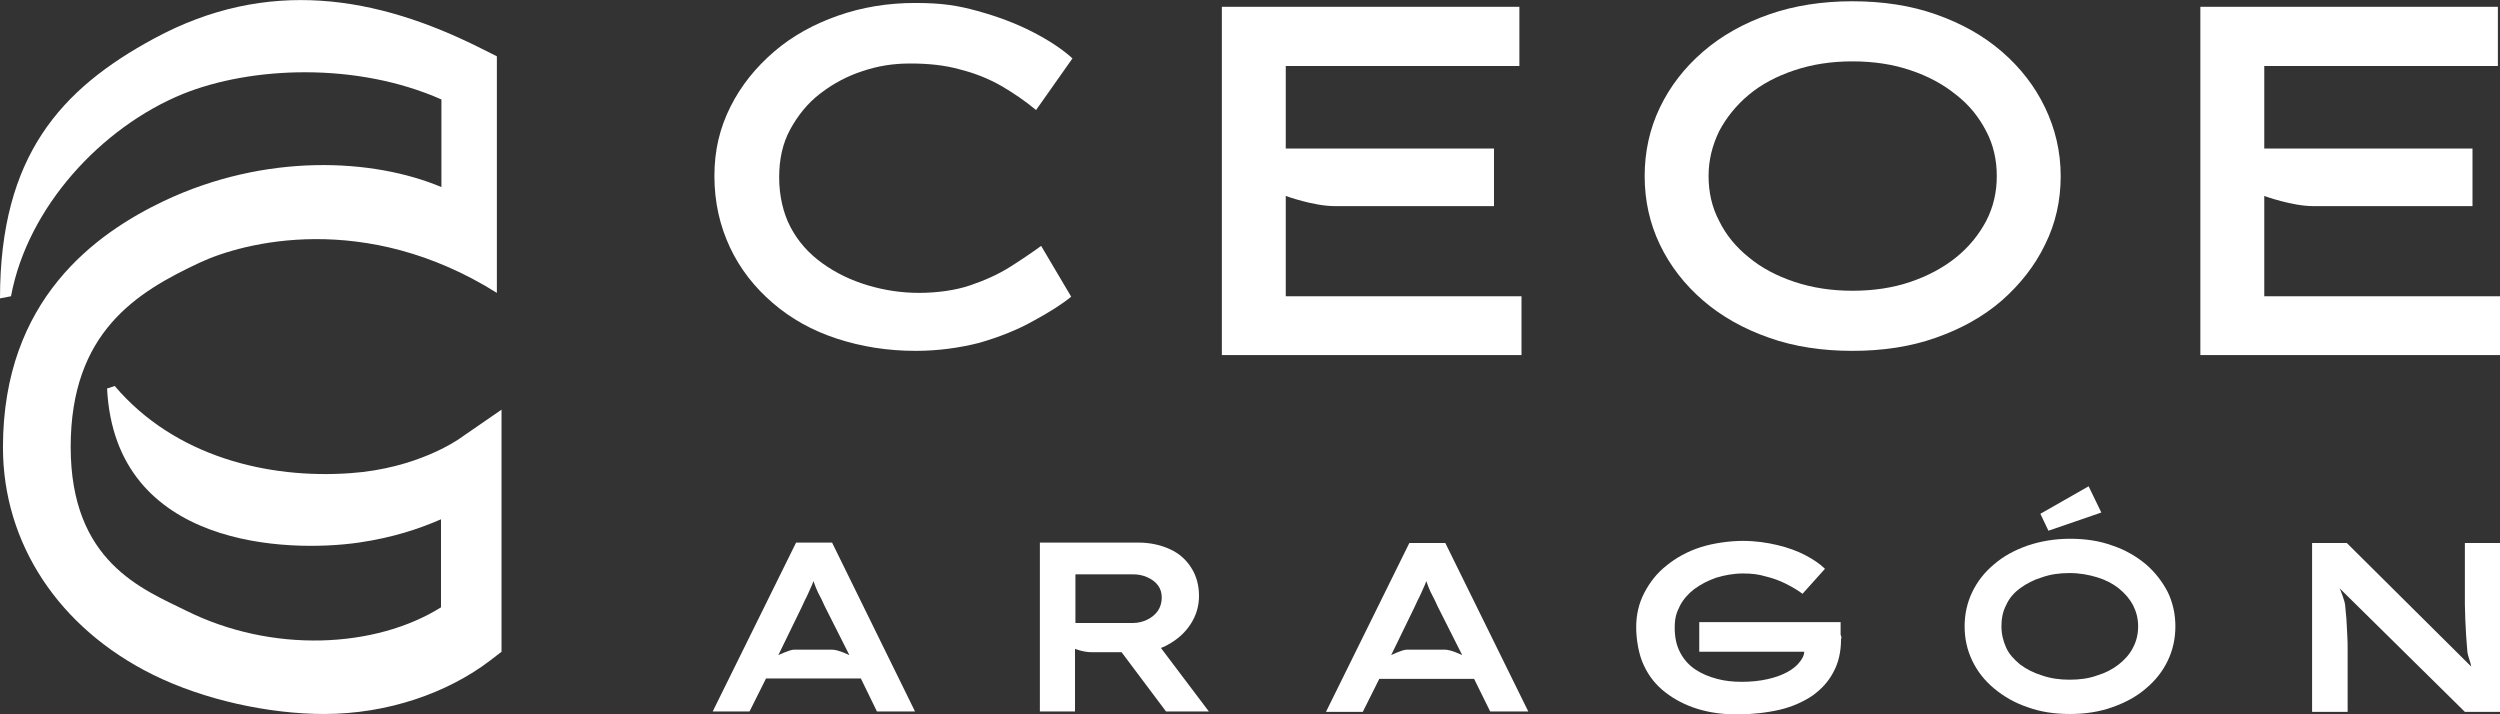 <svg xmlns="http://www.w3.org/2000/svg" id="Capa_2" data-name="Capa 2" viewBox="0 0 590.7 168.8"><rect x="0" y="0" width="590.7" height="168.8" fill="#333333" stroke="none"/><defs><style>      .cls-1 {        fill: #fff;        stroke-width: 0px;      }    </style></defs><g id="Capa_1-2" data-name="Capa 1"><g><g><path class="cls-1" d="M216.3,82.9c-6.6,0-12.8-1-18.6-2.9s-10.8-4.7-15.1-8.4-7.7-8-10.1-13.1c-2.4-5.1-3.7-10.7-3.7-16.9s1.3-11.4,3.8-16.4,6-9.3,10.3-13c4.3-3.7,9.4-6.5,15.1-8.5,5.7-2,11.8-3,18.2-3s10.1.6,14.8,1.9c4.7,1.3,9,2.9,12.9,4.9s7.1,4.1,9.5,6.3l-8.6,12.2c-2.5-2.1-5.3-4-8.2-5.7-3-1.7-6.2-3-9.8-3.9-3.5-1-7.5-1.4-11.7-1.4s-7.7.6-11.3,1.8c-3.7,1.2-7,3-10,5.3-3,2.3-5.3,5.2-7.1,8.5s-2.6,7.1-2.6,11.3.9,8.4,2.7,11.8c1.8,3.4,4.3,6.2,7.5,8.5s6.7,4,10.7,5.2,8,1.8,12.2,1.8,8.6-.6,12.1-1.8,6.6-2.6,9.3-4.3,5.2-3.4,7.4-5l7.1,12c-2.2,1.8-5.2,3.7-8.9,5.7-3.7,2.1-8,3.8-12.8,5.2-4.7,1.2-9.8,1.9-15.1,1.9Z"></path><path class="cls-1" d="M437.7,82.9c-7.2,0-13.8-1-19.7-3.1-6-2.1-11.2-5-15.6-8.8-4.4-3.8-7.8-8.2-10.2-13.2s-3.6-10.4-3.6-16.2,1.2-11.2,3.6-16.2c2.4-5,5.8-9.4,10.2-13.2s9.6-6.7,15.6-8.8,12.6-3.1,19.7-3.1,13.8,1,19.7,3.1c6,2.1,11.2,5,15.6,8.8,4.4,3.8,7.8,8.2,10.2,13.2s3.7,10.4,3.7,16.2-1.2,11.2-3.7,16.2c-2.4,5-5.9,9.4-10.2,13.2-4.4,3.8-9.6,6.7-15.6,8.8-5.9,2.1-12.5,3.1-19.7,3.1ZM437.7,68.7c5,0,9.6-.7,13.7-2.1,4.1-1.4,7.7-3.3,10.8-5.8s5.4-5.4,7.1-8.6c1.7-3.3,2.5-6.8,2.5-10.6s-.8-7.4-2.5-10.6c-1.7-3.3-4-6.2-7.1-8.6-3.1-2.5-6.6-4.4-10.8-5.8-4.1-1.4-8.7-2.1-13.7-2.1s-9.5.7-13.7,2.1c-4.2,1.4-7.8,3.3-10.8,5.8s-5.3,5.4-7,8.6c-1.6,3.3-2.5,6.8-2.5,10.6s.8,7.4,2.5,10.6c1.6,3.3,4,6.2,7,8.6,3,2.5,6.6,4.4,10.8,5.8,4.2,1.4,8.8,2.1,13.7,2.1Z"></path><path class="cls-1" d="M303.8,70.1v-23.8s6.6,2.4,11.5,2.4h37.7v-13.6h-49.2V15.6h55.2V1.6h-70.3v82.3h70.8v-13.9h-55.7Z"></path><path class="cls-1" d="M535,70.1v-23.8s6.6,2.4,11.5,2.4h37.7v-13.6h-49.2V15.6h55.2V1.6h-70.3v82.3h70.8v-13.9h-55.7Z"></path></g><path class="cls-1" d="M76.6,168.7c-13,0-28.4-3.3-40.5-9.3C13.9,148.4.7,128.4.7,105.7c0-35.1,22.1-50.6,38-58.2,24.1-11.4,49.4-10.1,65.6-3.3v-20.7c-20.1-8.9-45-7.8-61.1-1.3C23.9,30.1,6.5,49,2.6,70l-2.6.5C0,36.8,14.4,21,36.4,9.1c26.8-14.5,52.6-10.1,77.4,2.4l3.6,1.8v55.9c-31.1-19.5-59.9-12-70.3-7.1-14.7,6.9-30.4,16.3-30.4,43.5s17,33.6,27.3,38.7c20.3,10.1,44.7,8.9,60.2-.8v-20.8c-5.3,2.3-11.3,4.3-19.4,5.5-16.6,2.4-57.6,1.4-59.5-36.4l1.8-.6c14.2,16.7,36.2,22,55.7,20.6,15.8-1.1,25.3-7.9,25.4-7.9l10.3-7.1v57.2l-2.6,2c-10.2,7.8-24.4,12.7-39.3,12.7Z"></path><g><path class="cls-1" d="M207.2,168.1h9l-19.6-39.9h-8.5l-19.7,39.9h8.7l3.9-7.8h22.4l3.8,7.8ZM183.9,154.8l5.5-11.3c.4-.8.7-1.6,1.1-2.3.3-.7.7-1.4,1-2.2.3-.6.5-1.1.7-1.7.2.5.4,1.1.6,1.6.3.7.6,1.4,1,2.1s.7,1.5,1.1,2.3l5.8,11.5s-2.6-1.3-4.1-1.3h-9c-1,0-3.7,1.3-3.7,1.3Z"></path><path class="cls-1" d="M352.1,168.1h9l-19.6-39.8h-8.5l-19.7,39.9h8.7l3.9-7.8h22.4l3.8,7.7ZM328.7,154.8l5.5-11.3c.4-.8.7-1.6,1.1-2.3.3-.7.7-1.4,1-2.2.3-.6.5-1.1.7-1.7.2.5.4,1.1.6,1.6.3.7.6,1.4,1,2.1s.7,1.5,1.1,2.3l5.8,11.5s-2.6-1.3-4.1-1.3h-9c-1.1,0-3.7,1.3-3.7,1.3Z"></path><path class="cls-1" d="M285.7,168.2l-11.4-15.1c.6-.2,1.2-.5,1.7-.8,2.2-1.2,4-2.8,5.3-4.8s2-4.2,2-6.7-.6-4.7-1.8-6.6-2.8-3.4-5-4.4c-2.1-1-4.7-1.6-7.6-1.6h-23.2v39.9h8.3v-14.8s1.9.8,3.9.8h7.1l10.5,14h10.2ZM254,135.7h13.6c1.3,0,2.4.2,3.5.7s1.9,1.1,2.5,1.9.9,1.8.9,2.9-.3,2.2-.9,3.1c-.6.9-1.5,1.6-2.5,2.1s-2.2.8-3.4.8h-13.6v-11.5h0Z"></path><path class="cls-1" d="M434.9,150.1c0-.4,0-.9,0-1.4,0-.5,0-1.1,0-1.7h-33.4v7h24.8c0,.8-.4,1.5-.9,2.2-.7,1-1.8,1.9-3.1,2.6-1.3.7-2.9,1.3-4.8,1.7-1.8.4-3.8.6-5.9.6s-4.1-.2-5.9-.7c-1.9-.5-3.6-1.2-5.1-2.2s-2.7-2.3-3.6-4c-.9-1.7-1.3-3.6-1.3-5.9s.4-3.5,1.2-5.1,2-2.9,3.4-4c1.5-1.1,3.2-2,5.2-2.7,2-.6,4.1-1,6.3-1s3.7.2,5.4.7c1.7.4,3.3,1,4.7,1.7s2.8,1.5,4,2.4l5.3-5.9c-1.1-1.1-2.7-2.2-4.6-3.2-1.9-1-4.1-1.8-6.6-2.4s-5.2-1-8.2-1-6.9.5-10,1.5-5.8,2.5-8,4.3c-2.3,1.8-4,4-5.3,6.5s-1.9,5.2-1.9,8.1.6,6.5,1.8,9c1.2,2.6,2.9,4.7,5.1,6.4,2.2,1.7,4.7,3,7.6,3.9,2.9.9,6,1.3,9.4,1.3s7-.4,10-1.1c3-.7,5.6-1.9,7.7-3.3,2.1-1.5,3.8-3.3,5-5.6,1.2-2.2,1.8-4.8,1.8-7.8.2-.3,0-.5,0-.9Z"></path><path class="cls-1" d="M489.1,168.7c-3.7,0-7-.5-10-1.6-3-1-5.6-2.5-7.9-4.4s-4-4.1-5.2-6.6-1.8-5.2-1.8-8.1.6-5.6,1.8-8.1,2.9-4.7,5.2-6.6c2.2-1.9,4.8-3.3,7.9-4.4,3-1,6.3-1.6,10-1.6s7,.5,10,1.6c3,1,5.6,2.5,7.9,4.4,2.2,1.9,3.9,4.1,5.2,6.6,1.2,2.5,1.8,5.2,1.8,8.1s-.6,5.6-1.8,8.1c-1.2,2.5-2.9,4.7-5.2,6.6-2.2,1.9-4.8,3.3-7.9,4.4-3.1,1.1-6.4,1.6-10,1.6ZM489,160.6c2.4,0,4.6-.3,6.5-1,2-.6,3.7-1.5,5.1-2.6s2.6-2.4,3.4-4c.8-1.5,1.2-3.2,1.2-5s-.4-3.4-1.2-5c-.8-1.5-1.9-2.8-3.4-4-1.4-1.1-3.1-2-5.1-2.6s-4.1-1-6.5-1-4.5.3-6.5,1c-2,.6-3.7,1.5-5.2,2.6s-2.6,2.4-3.3,4c-.8,1.5-1.1,3.2-1.1,5s.4,3.4,1.1,5,1.9,2.8,3.3,4c1.5,1.1,3.2,2,5.2,2.6,2,.7,4.2,1,6.5,1ZM484,125.4l-1.9-4,11.4-6.5,3,6.2-12.5,4.3Z"></path><path class="cls-1" d="M582.4,128.3v14.5c0,1.2.1,2.4.1,3.6.1,1.2.1,2.5.2,3.8s.2,2.6.3,3.9c.1.9.8,2.5.9,3.4l-29.4-29.2h-8.2v39.9h8.4v-14.3c0-1.4,0-2.8-.1-4.1-.1-1.3-.1-2.5-.2-3.7-.1-1.1-.2-2.2-.3-3.2-.1-1-1.2-3.8-1.3-3.9l29.6,29.2h8.3v-39.9h-8.3Z"></path></g></g></g></svg>
